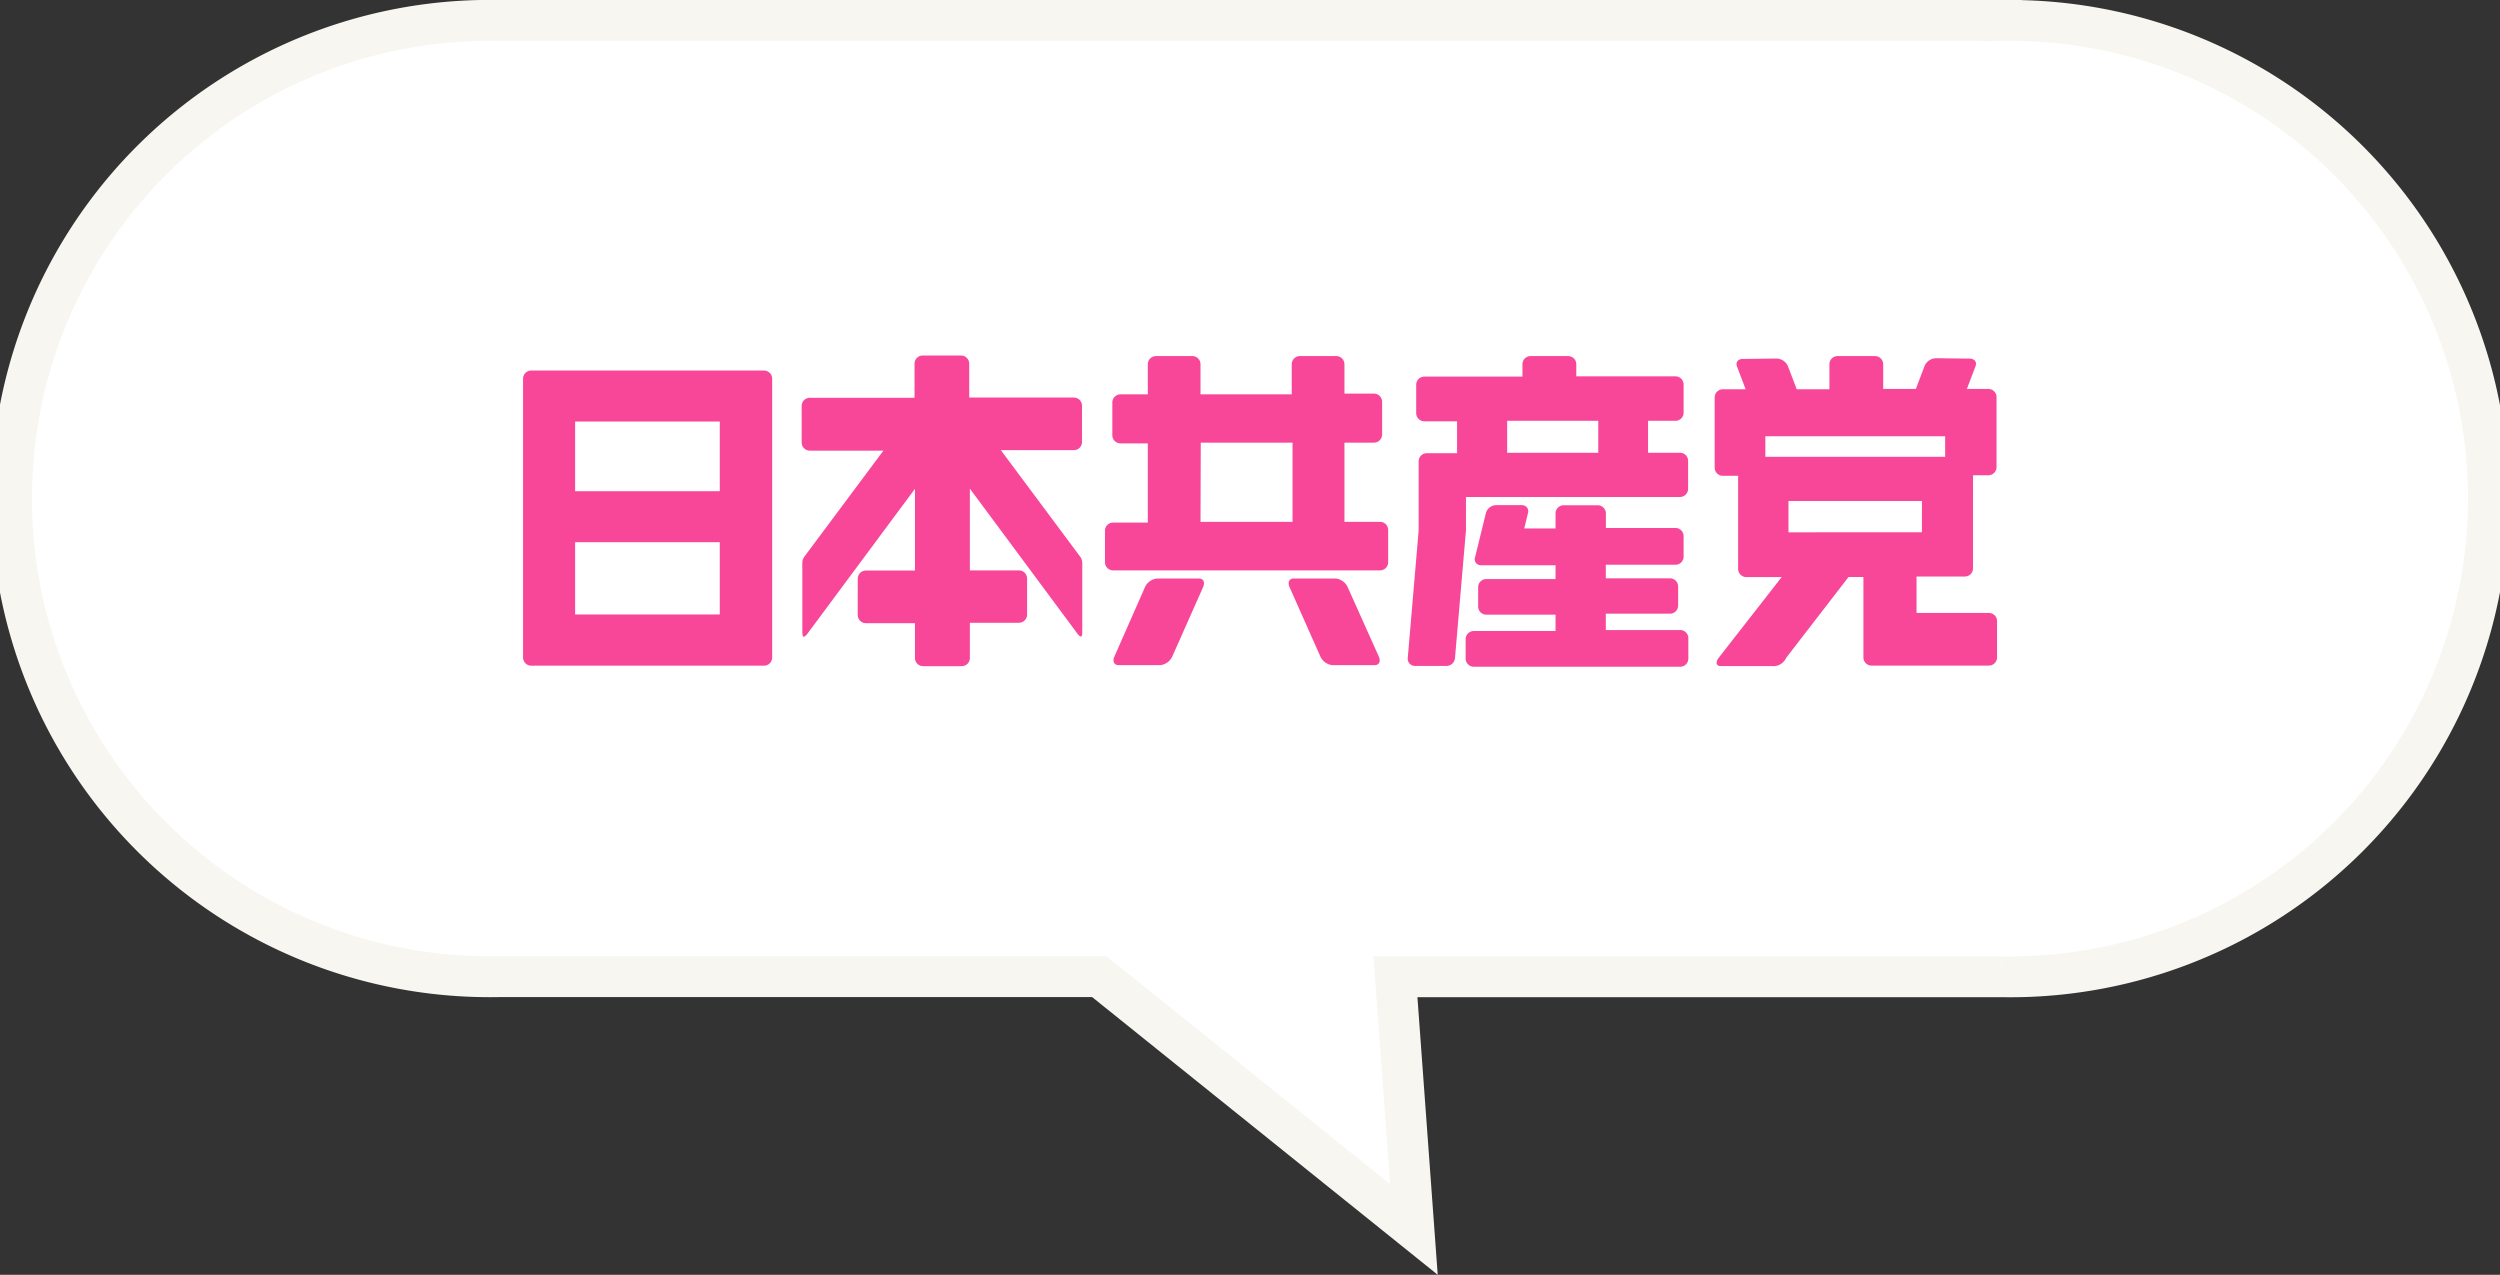 <svg xmlns="http://www.w3.org/2000/svg" viewBox="0 0 305.89 155.98"><rect x="0" y="0" width="305.89" height="155.98" fill="#333333" stroke="none"/><defs><style>.cls-3{fill:#f84799}</style></defs><g id="Layer_2" data-name="Layer 2"><g id="レイヤー_3" data-name="レイヤー 3"><path d="M244.88 2.5H61a58.51 58.51 0 100 117h73.51L173 150.43l-2.26-30.92h74.14a58.51 58.51 0 100-117z" fill="#fff"/><path d="M244.88 2.5H61a58.51 58.51 0 100 117h73.51L173 150.43l-2.26-30.92h74.14a58.51 58.51 0 100-117z" fill="none" stroke="#f7f6f1" stroke-linecap="round" stroke-miterlimit="10" stroke-width="5"/><path class="cls-3" d="M132.39 54.11v-4.47a1 1 0 00-1-1h-12.8V44.5a1 1 0 00-1-1h-4.69a1 1 0 00-1 1v4.17H99.09a1 1 0 00-1 1v4.47a1 1 0 001 1h9L98.5 68c-.43.56-.32.7-.33 2.3v6.85c0 .79.1 1 .57.46l13.21-17.8v10h-6a1 1 0 00-1 1v4.44a1 1 0 001 1h6v4.26a1 1 0 001 1h4.72a1 1 0 001-1V76.2h6a1 1 0 001-1v-4.41a1 1 0 00-1-1h-6v-10l13.18 17.77c.47.59.61.33.57-.46v-6.79c0-1.6.09-1.75-.33-2.3l-9.63-12.93h9a1 1 0 00.93-.97zM205.65 55.4h-4v-3.91H205a1 1 0 001-1v-3.44a1 1 0 00-1-1h-12.13v-1.48a1 1 0 00-1-1h-4.59a1 1 0 00-1 1v1.51h-12a1 1 0 00-1 1v3.47a1 1 0 001 1h4v3.9h-3.7a1 1 0 00-1 1v8.46l-1.33 15.57a.88.88 0 00.89 1h3.89a1.05 1.05 0 001-1l1.34-15.6a.66.66 0 000-.14v-3.93h26.18a1 1 0 001-1v-3.44a1 1 0 00-.9-.97zm-10.09-3.91v3.91h-11.15v-3.91z"/><path class="cls-3" d="M205.64 77.09h-9.16v-2h7.85a1 1 0 001-1v-2.33a1 1 0 00-1-1h-7.85V69.1H205a1 1 0 001-1v-2.5a1 1 0 00-1-1h-8.51v-1.78a1 1 0 00-1-1h-4.16a1 1 0 00-1 1v1.84h-3.83l.45-1.85a.75.75 0 00-.75-1h-3.19a1.31 1.31 0 00-1.21 1l-1.31 5.35a.74.74 0 00.75 1h9.09v1.69h-8.47a1 1 0 00-1 1v2.36a1 1 0 001 1h8.47v2h-10a1 1 0 00-1 1v2.37a1 1 0 001 1h25.25a1 1 0 001-1v-2.53a1 1 0 00-.94-.96zM168.92 63.85h-4.42v-9.69h3.61a1 1 0 001-1v-4a1 1 0 00-1-1h-3.61v-3.59a1 1 0 00-1-1h-4.45a1 1 0 00-1 1v3.68h-11.16v-3.68a1 1 0 00-1-1h-4.45a1 1 0 00-1 1v3.68h-3.34a1 1 0 00-1 1v4a1 1 0 001 1h3.34v9.69h-4.24a1 1 0 00-1 1v3.85a1 1 0 001 1h32.65a1 1 0 001-1v-3.97a1 1 0 00-.93-.97zm-22-9.69h11.23v9.69h-11.26zM168.7 80.32c.27.58.05 1.06-.48 1.06H163a1.83 1.83 0 01-1.45-1.06l-3.76-8.47c-.27-.59-.05-1.06.48-1.06h5.19a1.81 1.81 0 011.44 1.06zM136.36 80.32c-.27.58-.05 1.06.48 1.06H142a1.83 1.83 0 001.44-1.06l3.76-8.47c.27-.59.05-1.06-.48-1.06h-5.18a1.81 1.81 0 00-1.45 1.06zM243.31 75h-8.81v-4.46h5.91a1 1 0 001-1V66.1a1.64 1.64 0 000-.22v-5.35a.65.65 0 000-.2v-2.18h1.88a1 1 0 001-1v-8.56a1 1 0 00-1-1h-2.63l1.06-2.79c.19-.5-.12-.91-.69-.92l-4.15-.05a1.57 1.57 0 00-1.38.9l-1.08 2.86h-4v-3.02a1 1 0 00-1-1h-4.58a1 1 0 00-1 1v2.91a.77.77 0 000 .15h-4l-1.09-2.86a1.56 1.56 0 00-1.38-.9l-4.15.05c-.57 0-.88.42-.69.92l1.06 2.79h-2.79a1 1 0 00-1 1v8.59a1 1 0 001 1h1.87v11.39a1 1 0 001 1H218l-7.72 9.89c-.4.53-.29 1 .25 1h6.3a1.69 1.69 0 001.71-1l7.64-9.9H228v6.24a.37.37 0 000 .11v3.49a1 1 0 001 1h14.35a1 1 0 001-1V76a1 1 0 00-1.04-1zM216 53.38h22v2.51h-22zm2.83 11.75V61.3h16.33v3.83zM93.48 45.34H65a1 1 0 00-1 1v34.11a1 1 0 001 1h28.48a1 1 0 001-1V46.31a1 1 0 00-1-.97zM88.07 60.1h-17.7v-8.52h17.7zm-17.7 6.24h17.7v8.84h-17.7z"/></g></g></svg>